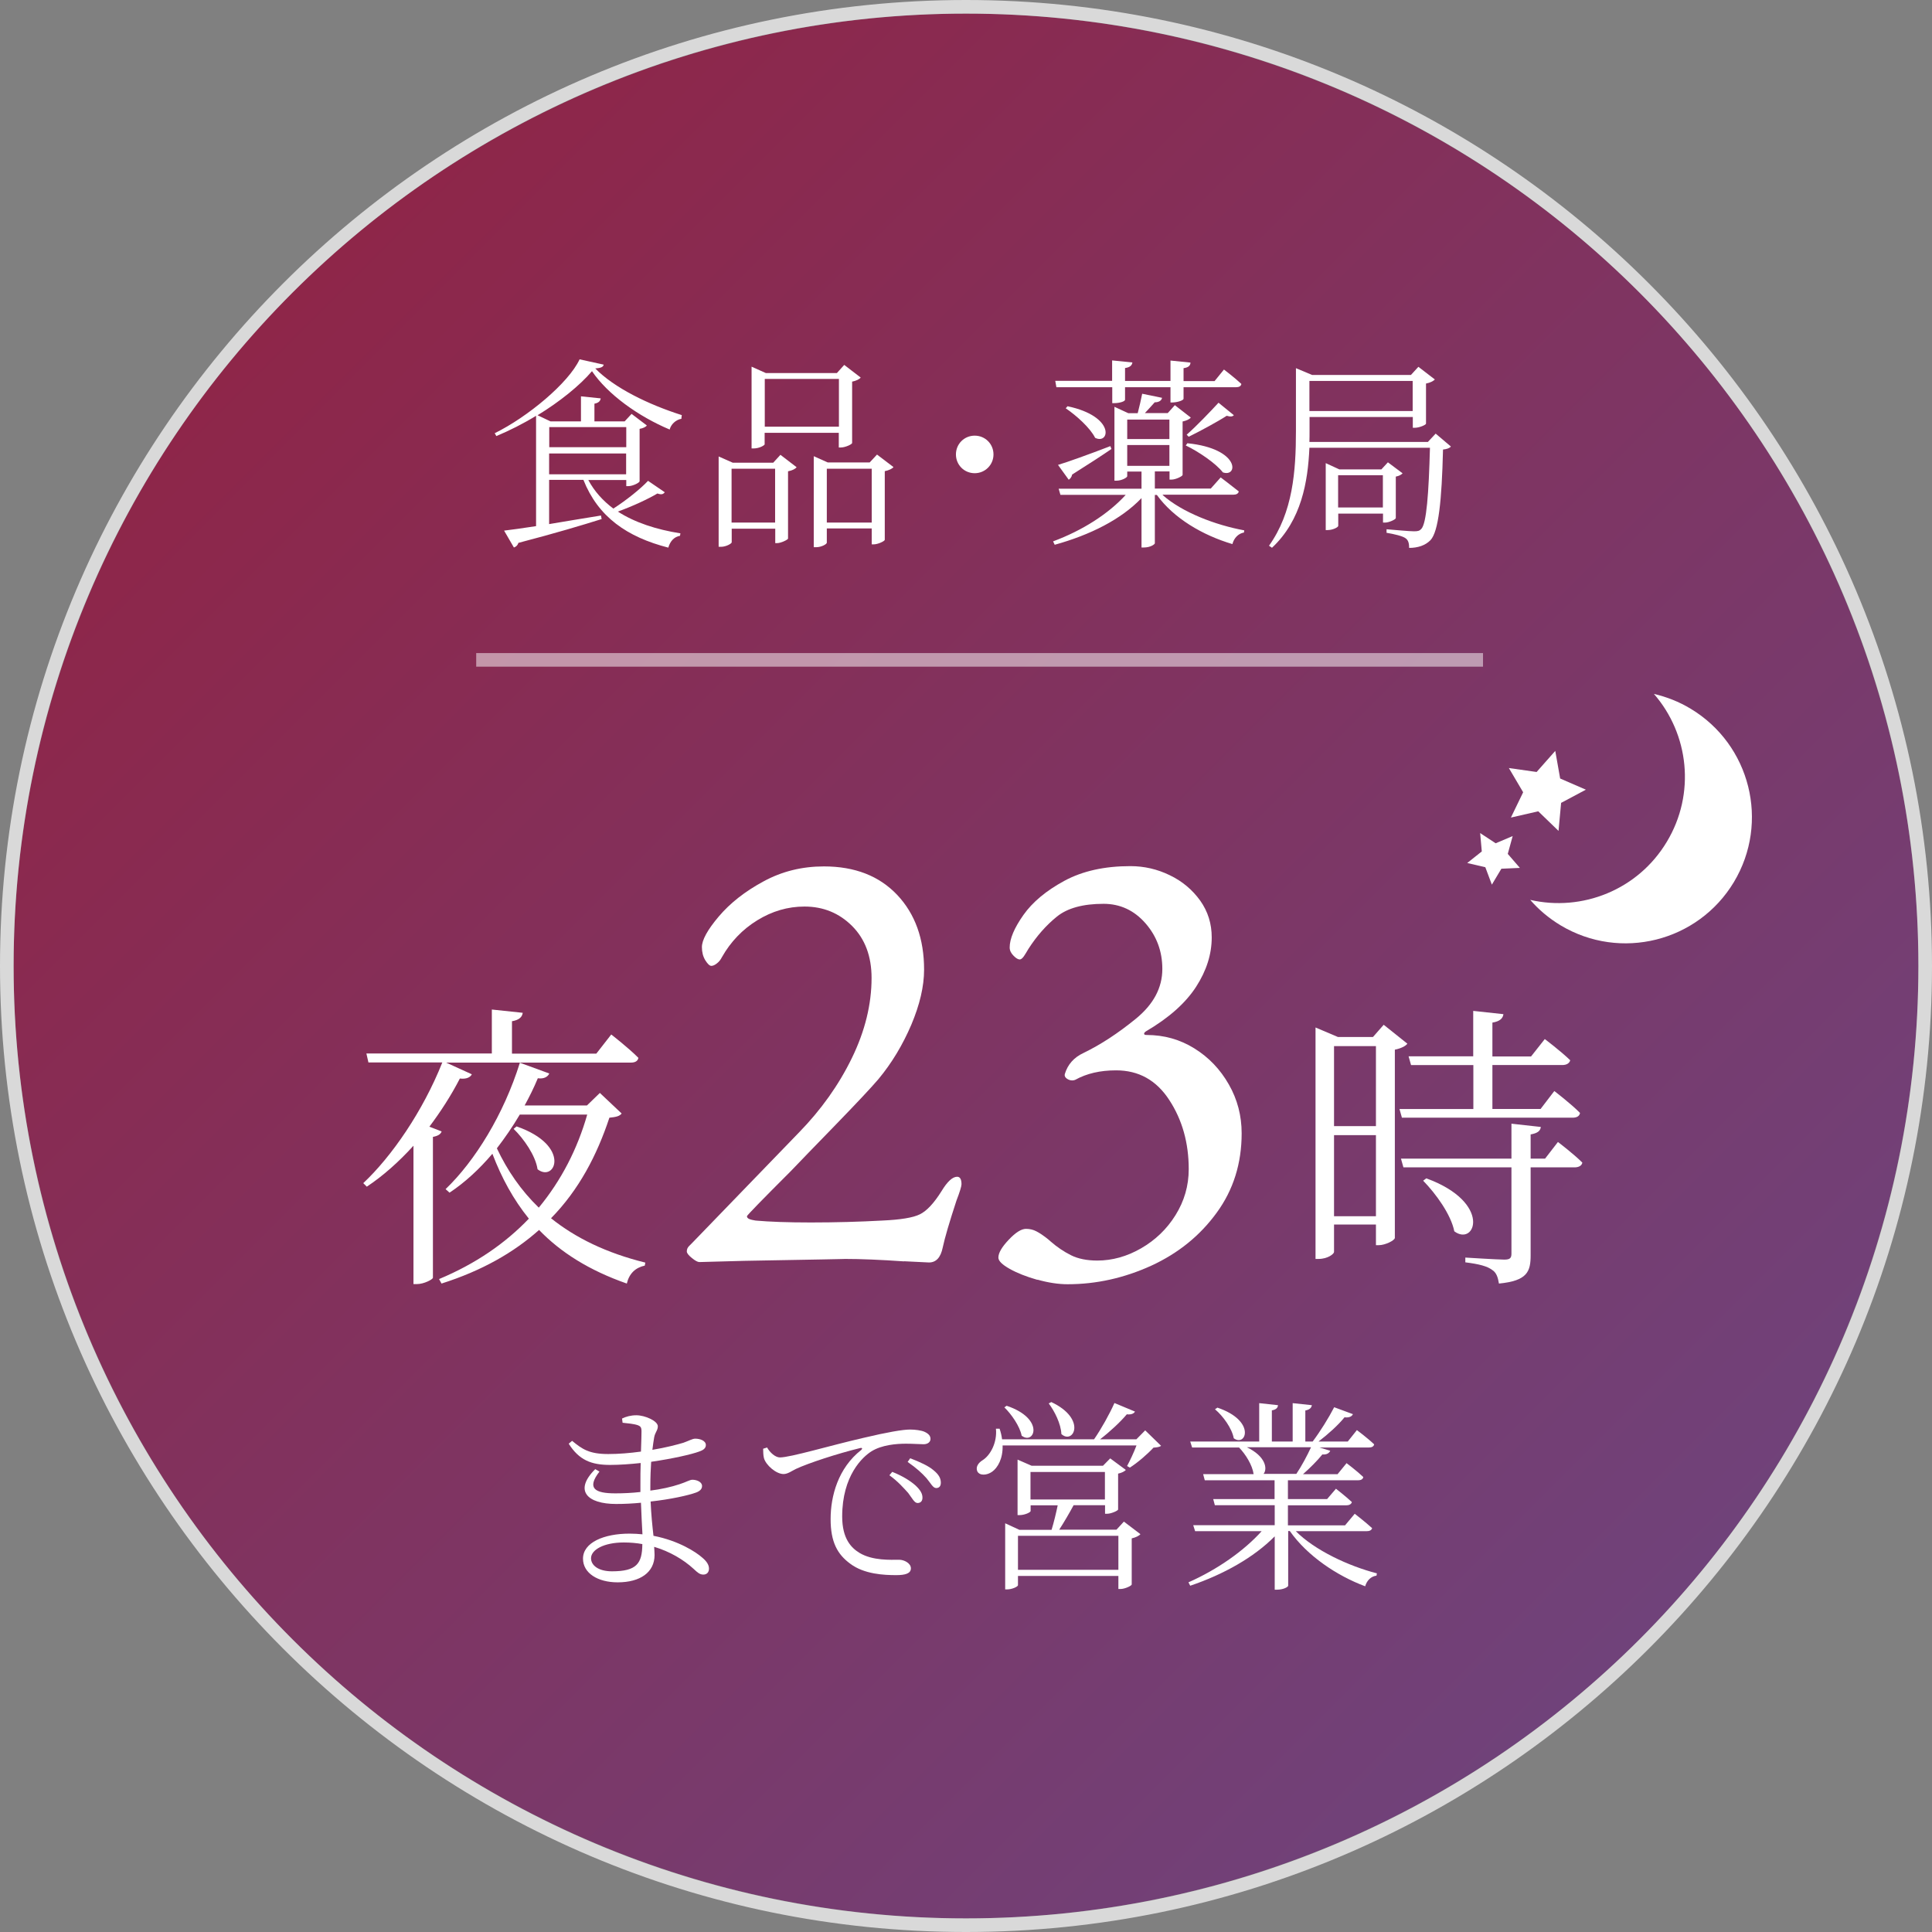 <?xml version="1.0" encoding="UTF-8"?>
<svg id="_レイヤー_2" data-name="レイヤー_2" xmlns="http://www.w3.org/2000/svg" xmlns:xlink="http://www.w3.org/1999/xlink" viewBox="0 0 142 142">
  <rect x="0" y="0" width="142" height="142" fill="#808080" stroke="none"/>
  <defs>
    <style>
      .cls-1 {
        fill: none;
        opacity: .5;
        stroke: #fff;
        stroke-miterlimit: 10;
      }

      .cls-2 {
        fill: #fff;
      }

      .cls-3 {
        opacity: .7;
      }

      .cls-4 {
        fill: url(#_名称未設定グラデーション_10);
      }
    </style>
    <linearGradient id="_名称未設定グラデーション_10" data-name="名称未設定グラデーション 10" x1="21.5" y1="21.5" x2="120.5" y2="120.5" gradientUnits="userSpaceOnUse">
      <stop offset="0" stop-color="#8e2649"/>
      <stop offset="1" stop-color="#70427a"/>
    </linearGradient>
  </defs>
  <g id="_レイヤー_3" data-name="レイヤー_3">
    <g id="wa_x5F_aeon">
      <g>
        <circle class="cls-4" cx="71" cy="71" r="70"/>
        <g class="cls-3">
          <path class="cls-2" d="M71,1c38.66,0,70,31.34,70,70s-31.34,70-70,70S1,109.66,1,71,32.34,1,71,1M71,0C31.85,0,0,31.85,0,71s31.85,71,71,71,71-31.85,71-71S110.15,0,71,0h0Z"/>
        </g>
      </g>
      <g>
        <path class="cls-2" d="M50.09,30.78c-.43.07-.78.42-.87.79-2.31-.97-4.56-2.59-5.71-4.29-.9,1.06-2.38,2.25-4,3.24l.95.45h2.24v-1.84l1.45.15c-.03.2-.15.33-.46.39v1.3h2.22l.51-.55,1.12.85c-.06.1-.27.21-.53.25v3.85c-.01.11-.5.36-.83.36h-.15v-.45h-2.79c.45.84,1.08,1.53,1.84,2.1.95-.61,2-1.45,2.55-2.04l1.23.84c-.11.14-.23.2-.54.09-.71.42-1.83.94-2.91,1.33,1.26.81,2.83,1.32,4.6,1.6l-.03.18c-.42.07-.72.38-.86.87-3.04-.78-5.16-2.26-6.24-4.98h-2.52v3.25c1.16-.2,2.48-.41,3.81-.63l.05.26c-1.4.44-3.36,1.03-6.12,1.75-.06.2-.2.3-.33.34l-.72-1.24c.54-.06,1.35-.18,2.35-.33v-8.11c-.96.59-1.96,1.09-2.92,1.49l-.12-.21c2.42-1.19,5.43-3.69,6.24-5.43l1.77.39c-.03.18-.22.25-.62.28,1.4,1.43,3.9,2.65,6.36,3.43l-.03.24ZM40.37,31.39v1.48h5.66v-1.48h-5.66ZM46.02,34.86v-1.53h-5.66v1.53h5.66Z"/>
        <path class="cls-2" d="M57.35,33.42l1.2.92c-.09.12-.31.24-.63.3v4.95c-.01.07-.5.33-.82.33h-.12v-1.06h-3.2v1c0,.09-.41.33-.79.33h-.17v-6.64l1.04.46h2.97l.53-.58ZM56.97,38.41v-3.96h-3.2v3.96h3.2ZM56.21,32.64c0,.09-.4.32-.82.32h-.15v-6.01l1.05.47h5.22l.54-.6,1.21.93c-.09.12-.33.24-.63.3v4.51c-.01.1-.51.33-.83.33h-.15v-1.08h-5.45v.84ZM56.21,27.85v3.51h5.45v-3.51h-5.45ZM65.67,34.33c-.09.12-.34.24-.64.3v5.05c-.02.1-.51.33-.81.33h-.15v-1.17h-3.3v1.05c0,.1-.39.33-.79.33h-.17v-6.69l1.03.46h3.08l.54-.58,1.21.92ZM64.07,38.41v-3.96h-3.3v3.96h3.3Z"/>
        <path class="cls-2" d="M71.64,34.78c-.77,0-1.38-.61-1.38-1.38s.61-1.38,1.38-1.38,1.38.61,1.38,1.38-.62,1.38-1.38,1.38Z"/>
        <path class="cls-2" d="M85.46,36.39c1.42,1.26,3.86,2.2,5.99,2.59l-.02.16c-.4.07-.73.39-.85.85-2.19-.65-4.32-1.9-5.55-3.61h-.15v3.55c0,.07-.31.31-.81.31h-.17v-3.63c-1.5,1.57-3.78,2.71-6.38,3.43l-.12-.25c2.16-.8,4.08-2.03,5.34-3.42h-4.8l-.13-.45h6.09v-1.26h-1.05v.34c0,.1-.41.33-.79.33h-.15v-5.43l1.02.47h.69c.11-.42.25-1.02.33-1.43l1.46.3c-.04.21-.24.33-.54.33-.2.22-.48.54-.72.79h1.68l.52-.58,1.17.91c-.07.11-.31.23-.6.29v3.93c-.01.09-.5.34-.81.34h-.15v-.6h-1.08v1.26h4.11l.73-.82s.79.6,1.33,1.03c-.04.17-.19.24-.4.24h-5.19ZM77.64,28.44l-.08-.45h4.18v-1.5l1.49.15c-.03.21-.17.36-.54.41v.95h3.34v-1.5l1.47.15c-.01.21-.13.36-.51.41v.95h2.28l.69-.85s.79.6,1.28,1.06c-.03.17-.18.24-.39.24h-3.86v.85c0,.09-.34.25-.79.27h-.17v-1.12h-3.34v.92c0,.12-.39.25-.79.25h-.15v-1.17h-4.11ZM77.76,34.17c.71-.21,2.29-.78,3.85-1.38l.08.21c-.64.44-1.62,1.08-2.89,1.88-.03.18-.14.31-.25.38l-.78-1.08ZM78.47,29.86c3.54.75,3.09,2.85,2.02,2.32-.36-.73-1.39-1.65-2.16-2.17l.13-.15ZM82.85,30.84v1.43h3.1v-1.43h-3.1ZM82.85,34.24h3.1v-1.53h-3.1v1.53ZM87.29,32.58c3.87.4,3.72,2.53,2.59,2.14-.52-.67-1.79-1.53-2.73-1.98l.13-.17ZM90.69,30.51c-.08.1-.23.14-.53.05-.66.43-1.92,1.11-2.79,1.54l-.15-.15c.72-.63,1.75-1.71,2.34-2.35l1.12.91Z"/>
        <path class="cls-2" d="M106.64,32.82c-.1.12-.29.19-.58.22-.09,3.76-.33,6.03-.92,6.66-.38.39-.93.57-1.57.57,0-.28-.04-.55-.25-.7-.21-.17-.86-.32-1.41-.41v-.26c.61.05,1.69.15,2.01.15.29,0,.41-.03.54-.17.39-.39.55-2.62.64-5.97h-8.86c-.11,2.49-.58,5.32-2.75,7.35l-.22-.15c1.75-2.45,1.98-5.47,1.98-8.43v-4.62l1.19.5h7.26l.55-.6,1.21.93c-.11.12-.34.24-.65.3v2.95c-.01.09-.49.3-.82.3h-.15v-.79h-7.59v1.02c0,.27,0,.54-.01.81h8.71l.57-.61,1.12.95ZM96.24,28v2.21h7.59v-2.21h-7.59ZM102.59,38.08c-.01.1-.5.33-.79.33h-.15v-.66h-3.29v.9c0,.1-.39.31-.79.31h-.13v-4.92l1,.46h3.09l.48-.52,1.08.81c-.08.09-.27.2-.5.24v3.04ZM101.64,37.3v-2.37h-3.29v2.37h3.29Z"/>
      </g>
      <g>
        <path class="cls-2" d="M44.92,76.03s1.28.99,2,1.72c-.04.24-.24.35-.55.35h-13.58l1.89.86c-.11.22-.4.37-.88.31-.66,1.28-1.43,2.46-2.24,3.54l.9.35c-.07.2-.26.33-.64.4v10.36c-.02.11-.64.46-1.19.46h-.24v-10.17c-1.08,1.19-2.24,2.22-3.43,3.01l-.26-.26c2.09-1.96,4.38-5.28,5.81-8.87h-5.43l-.15-.66h9.22v-3.23l2.27.24c-.04.31-.26.53-.79.62v2.38h6.2l1.1-1.41ZM45.69,81.84c-.15.2-.4.26-.9.31-.92,2.77-2.24,5.3-4.29,7.39,1.78,1.43,4.05,2.55,6.93,3.26l-.04.22c-.68.15-1.14.57-1.32,1.32-2.77-.97-4.86-2.29-6.45-3.94-1.85,1.65-4.18,2.99-7.17,3.94l-.18-.33c2.68-1.12,4.86-2.62,6.6-4.44-1.14-1.41-2-2.99-2.68-4.77-.97,1.14-2.02,2.11-3.15,2.86l-.29-.26c2.16-2.07,4.27-5.48,5.46-9.29l2.16.79c-.09.22-.37.42-.84.35-.29.7-.62,1.36-.97,2h4.58l.95-.92,1.61,1.52ZM38.21,81.91c-.53.9-1.1,1.72-1.69,2.49.77,1.63,1.76,3.08,3.08,4.36,1.65-2,2.84-4.31,3.56-6.84h-4.95ZM37.97,82.79c4.05,1.41,2.84,4.16,1.54,3.15-.15-1.01-1.01-2.24-1.76-2.97l.22-.18Z"/>
        <path class="cls-2" d="M66.44,92.71c-1.72-.12-3.17-.18-4.37-.18.34,0-2.12.05-7.36.14l-3.31.09c-.12,0-.31-.1-.55-.3-.25-.2-.37-.36-.37-.48,0-.15.05-.28.16-.39.11-.11.18-.18.21-.21l7.87-8.14c1.62-1.66,2.92-3.48,3.89-5.47.97-1.99,1.45-3.96,1.45-5.89,0-1.59-.48-2.87-1.43-3.82-.95-.95-2.12-1.43-3.5-1.43-1.23,0-2.38.34-3.47,1.01-1.09.67-1.96,1.58-2.6,2.71-.09.18-.21.34-.37.46-.15.12-.29.18-.41.18s-.27-.14-.44-.41c-.17-.28-.25-.6-.25-.97,0-.52.41-1.27,1.24-2.25.83-.98,1.92-1.84,3.29-2.58,1.36-.74,2.84-1.1,4.44-1.1,2.27,0,4.06.7,5.38,2.09,1.32,1.4,1.98,3.23,1.98,5.5,0,1.23-.32,2.58-.94,4.05-.63,1.47-1.43,2.81-2.42,4-.58.68-1.63,1.79-3.15,3.36-1.52,1.56-2.62,2.7-3.29,3.4-2.15,2.15-3.22,3.25-3.22,3.31,0,.09.06.16.18.21.12.05.28.08.46.11,1.01.09,2.36.14,4.05.14,1.84,0,3.59-.05,5.24-.14,1.35-.06,2.28-.21,2.78-.46.51-.25,1.03-.81,1.59-1.7.43-.71.81-1.06,1.15-1.06.21,0,.32.18.32.55,0,.15-.12.55-.37,1.2-.52,1.59-.86,2.74-1.01,3.45-.15.74-.49,1.1-1.01,1.1l-1.84-.09Z"/>
        <path class="cls-2" d="M76.26,94.07c-.81-.23-1.5-.5-2.05-.81-.55-.31-.83-.58-.83-.83,0-.34.25-.77.76-1.31.51-.54.93-.8,1.27-.8.28,0,.53.06.76.18.23.12.44.26.64.41.2.15.33.26.39.32.49.43,1,.77,1.52,1.03.52.26,1.17.39,1.93.39,1.1,0,2.18-.3,3.22-.9,1.04-.6,1.89-1.41,2.53-2.44.64-1.03.97-2.15.97-3.38,0-1.93-.48-3.63-1.43-5.08-.95-1.46-2.25-2.18-3.91-2.18-1.17,0-2.16.23-2.99.69-.06.03-.14.05-.23.05-.15,0-.29-.05-.41-.14-.12-.09-.17-.2-.14-.32.21-.71.67-1.23,1.38-1.56,1.26-.61,2.54-1.45,3.84-2.51,1.3-1.06,1.95-2.28,1.95-3.66,0-1.29-.41-2.41-1.24-3.36-.83-.95-1.86-1.43-3.08-1.43-1.5,0-2.65.31-3.43.94-.78.63-1.48,1.42-2.09,2.37-.12.21-.24.4-.34.55-.11.15-.21.23-.3.23-.12,0-.28-.09-.46-.28-.18-.18-.28-.38-.28-.6,0-.64.34-1.44,1.01-2.39.67-.95,1.68-1.79,3.01-2.51,1.33-.72,2.95-1.08,4.85-1.08,1.01,0,1.98.22,2.9.67.92.44,1.66,1.07,2.23,1.86.57.8.85,1.7.85,2.71,0,1.23-.38,2.44-1.15,3.63s-1.99,2.28-3.68,3.27c-.09.06-.14.12-.14.18s.06.09.18.09c1.29,0,2.46.33,3.52.99,1.06.66,1.9,1.54,2.53,2.65.63,1.1.94,2.3.94,3.59,0,2.21-.61,4.16-1.84,5.84-1.23,1.69-2.83,2.98-4.81,3.89-1.98.9-4.02,1.36-6.14,1.36-.67,0-1.42-.11-2.23-.34Z"/>
        <path class="cls-2" d="M103.44,76.71c-.13.18-.48.35-.92.44v13.84c-.02.18-.7.53-1.19.53h-.2v-1.52h-3.08v2.02c0,.13-.44.51-1.14.51h-.22v-17.01l1.65.7h2.57l.79-.9,1.74,1.39ZM98.05,76.89v5.88h3.08v-5.88h-3.08ZM101.13,89.39v-5.96h-3.08v5.96h3.08ZM103.04,82.15l-.18-.64h5.43v-3.23h-4.58l-.18-.64h4.75v-3.34l2.22.24c-.04.31-.26.53-.81.62v2.49h2.84l1.01-1.28s1.17.88,1.87,1.56c-.07.24-.29.35-.59.35h-5.13v3.23h3.54l1.01-1.32s1.21.92,1.89,1.61c-.04.24-.24.35-.55.35h-12.56ZM114.5,83.93s1.14.86,1.8,1.52c-.04.24-.29.35-.57.35h-3.23v6.45c0,1.19-.22,1.89-2.33,2.09-.07-.44-.18-.81-.51-1.01-.35-.26-.92-.42-1.96-.55v-.35s2.4.15,2.86.15c.42,0,.53-.11.53-.44v-6.34h-7.94l-.18-.64h8.12v-2.57l2.16.24c-.04.31-.26.46-.75.55v1.78h1.06l.95-1.23ZM104.84,86.61c4.86,1.78,3.59,5.04,2.05,3.89-.24-1.23-1.36-2.77-2.29-3.72l.24-.18Z"/>
      </g>
      <g>
        <path class="cls-2" d="M47.78,109.56c.81-.1,1.56-.27,2.16-.47.5-.16.76-.33.95-.33.31,0,.71.15.71.46,0,.23-.17.38-.44.48-.57.21-1.88.5-3.34.66.04.97.13,1.81.21,2.52,1.86.36,3.13,1.2,3.57,1.59.33.27.51.54.51.82s-.17.44-.41.44c-.27,0-.43-.15-.71-.41-.76-.7-1.77-1.29-2.91-1.63.01.21.03.41.03.6,0,1.27-1.05,2.01-2.71,2.01-1.47,0-2.55-.68-2.55-1.74,0-1.19,1.54-1.84,3.42-1.84.33,0,.65.02.95.05-.03-.6-.08-1.41-.11-2.32-.62.06-1.23.09-1.83.09-2.1,0-3.13-.97-1.53-2.56l.31.18c-.96,1.24-.33,1.6,1.17,1.6.6,0,1.23-.03,1.84-.1v-.6c0-.49,0-1.02.02-1.53-.75.08-1.53.14-2.25.14-1.39,0-2.28-.36-3.04-1.56l.25-.21c.74.61,1.25.97,2.66.97.76,0,1.6-.07,2.4-.18.03-.76.04-1.35.04-1.48,0-.3-.06-.38-.3-.47-.31-.09-.62-.12-1.09-.17l-.04-.31c.29-.14.64-.24,1.05-.24.64,0,1.58.42,1.58.81,0,.31-.2.43-.27.82-.04.25-.09.55-.13.91.97-.16,1.81-.38,2.28-.52.4-.14.66-.3.87-.3.36,0,.78.15.78.47,0,.25-.21.38-.5.48-.54.2-1.93.52-3.52.75-.03.49-.06,1.09-.06,1.8v.33ZM47.22,113.49c-.43-.08-.9-.12-1.37-.12-1.47,0-2.41.54-2.41,1.16,0,.52.54.96,1.54.96,1.81,0,2.22-.57,2.23-1.99Z"/>
        <path class="cls-2" d="M56.37,106.37c.21.39.62.75.95.75.78,0,3.67-.87,6.15-1.44,1.72-.41,2.89-.61,3.41-.61.39,0,.82.06,1.06.16.33.15.45.32.45.53s-.18.39-.51.39c-.29,0-.74-.04-1.29-.04-.72,0-1.77.09-2.52.55-.67.41-2.17,1.8-2.17,4.8,0,1.64.67,2.31,1.28,2.68.97.58,2.29.5,2.91.5.36,0,.86.25.86.63s-.41.5-1.08.5c-.87,0-2.35-.06-3.38-.84-.94-.69-1.44-1.59-1.44-3.28s.55-3.75,2.25-5.08c.1-.09.09-.18-.08-.14-1.68.41-3.81,1.11-4.71,1.53-.3.14-.6.38-.92.38-.55,0-1.3-.66-1.44-1.17-.06-.24-.05-.46-.06-.69l.29-.09ZM65.58,108.18c.75.3,1.33.66,1.71,1,.36.34.51.6.51.9,0,.24-.13.39-.36.39s-.39-.34-.69-.74c-.33-.36-.74-.84-1.38-1.3l.21-.25ZM66.9,107.18c.75.29,1.35.57,1.7.87.41.33.55.61.55.93,0,.25-.12.39-.34.39-.24,0-.39-.34-.71-.72-.34-.38-.72-.73-1.39-1.2l.19-.27Z"/>
        <path class="cls-2" d="M85.35,106.26c-.11.09-.29.12-.57.14-.42.46-1.17,1.11-1.74,1.47l-.2-.12c.21-.39.5-1,.69-1.51h-9.84c.03.97-.36,1.64-.77,1.93-.38.27-.92.31-1.09-.03-.13-.31.06-.61.38-.81.58-.36,1.09-1.3.99-2.32h.27c.09.27.15.52.18.78h6.76c.54-.78,1.14-1.86,1.5-2.67l1.51.63c-.08.15-.29.24-.6.2-.48.57-1.23,1.27-1.97,1.84h2.67l.65-.66,1.17,1.14ZM73.98,103.32c2.86.96,2.04,2.92,1.11,2.2-.13-.69-.76-1.59-1.27-2.08l.17-.12ZM82.61,111.84l1.21.92c-.1.12-.34.24-.64.31v3.39c-.02.1-.51.33-.83.33h-.15v-.96h-7.38v.68c0,.1-.42.31-.81.31h-.13v-4.86l1.04.48h2.37c.17-.55.34-1.27.45-1.8h-1.99v.42c0,.09-.42.3-.83.3h-.13v-4.08l1.03.45h5.25l.53-.54,1.15.85c-.09.1-.31.22-.57.27v2.64c-.02.09-.51.31-.81.31h-.15v-.63h-2.31c-.3.56-.72,1.28-1.06,1.8h4.21l.55-.6ZM82.2,115.38v-2.5h-7.38v2.5h7.38ZM75.74,110.21h5.47v-2.02h-5.47v2.02ZM77.27,103.05c2.64,1.24,1.62,3.16.74,2.35-.03-.75-.5-1.68-.93-2.25l.19-.1Z"/>
        <path class="cls-2" d="M95.22,112.52c1.41,1.43,3.92,2.59,5.98,3.12l-.03.17c-.38.04-.71.34-.83.78-2.1-.78-4.27-2.25-5.54-4.06h-.12v4.02c0,.08-.33.29-.82.29h-.17v-3.92c-1.53,1.55-3.76,2.8-6.21,3.63l-.13-.25c2.11-.93,4.09-2.32,5.38-3.76h-4.89l-.14-.44h5.99v-1.47h-4.4l-.12-.45h4.51v-1.38h-5.13l-.12-.45h3.71c-.09-.66-.58-1.45-1.07-1.96h-3.45l-.14-.44h5.07v-2.82l1.38.15c-.01.2-.15.33-.45.38v2.29h1.53v-2.82l1.41.15c-.03.2-.17.33-.48.39v2.28h.54c.55-.73,1.18-1.74,1.58-2.52l1.38.51c-.09.18-.29.27-.62.23-.46.57-1.2,1.24-1.91,1.78h2.15l.67-.84s.78.58,1.27,1.05c-.04.17-.19.23-.4.23h-3.62l.79.24c-.08.18-.27.3-.58.27-.36.45-.9.99-1.42,1.45h2.54l.66-.81s.76.57,1.23,1.02c-.03.17-.18.24-.39.24h-5.15v1.38h2.88l.65-.76s.71.55,1.17.98c-.04.16-.2.24-.41.24h-4.29v1.47h4.2l.71-.85s.78.6,1.28,1.06c-.05.16-.2.22-.41.22h-5.25ZM89.48,103.46c2.87.97,2.1,2.92,1.2,2.25-.13-.72-.78-1.63-1.38-2.13l.18-.12ZM91.64,106.37c1.4.67,1.53,1.6,1.23,1.96h2.41c.39-.58.8-1.35,1.08-1.96h-4.72Z"/>
      </g>
      <g>
        <path class="cls-2" d="M124.26,52.09c-.86-.52-1.77-.87-2.7-1.09,2.57,2.95,3.08,7.33.95,10.87-2.12,3.54-6.23,5.15-10.04,4.27.62.72,1.37,1.35,2.23,1.87,4.4,2.64,10.1,1.21,12.74-3.18,2.64-4.4,1.21-10.1-3.18-12.74Z"/>
        <polygon class="cls-2" points="114.31 55.19 114.67 57.22 116.56 58.04 114.74 59.01 114.55 61.07 113.06 59.63 111.05 60.09 111.95 58.23 110.9 56.45 112.94 56.74 114.31 55.19"/>
        <polygon class="cls-2" points="111.71 63.79 110.35 63.85 109.65 65.02 109.17 63.74 107.84 63.43 108.91 62.58 108.79 61.23 109.93 61.98 111.18 61.45 110.82 62.76 111.71 63.79"/>
      </g>
      <line class="cls-1" x1="35" y1="48.5" x2="109" y2="48.5"/>
    </g>
  </g>
</svg>